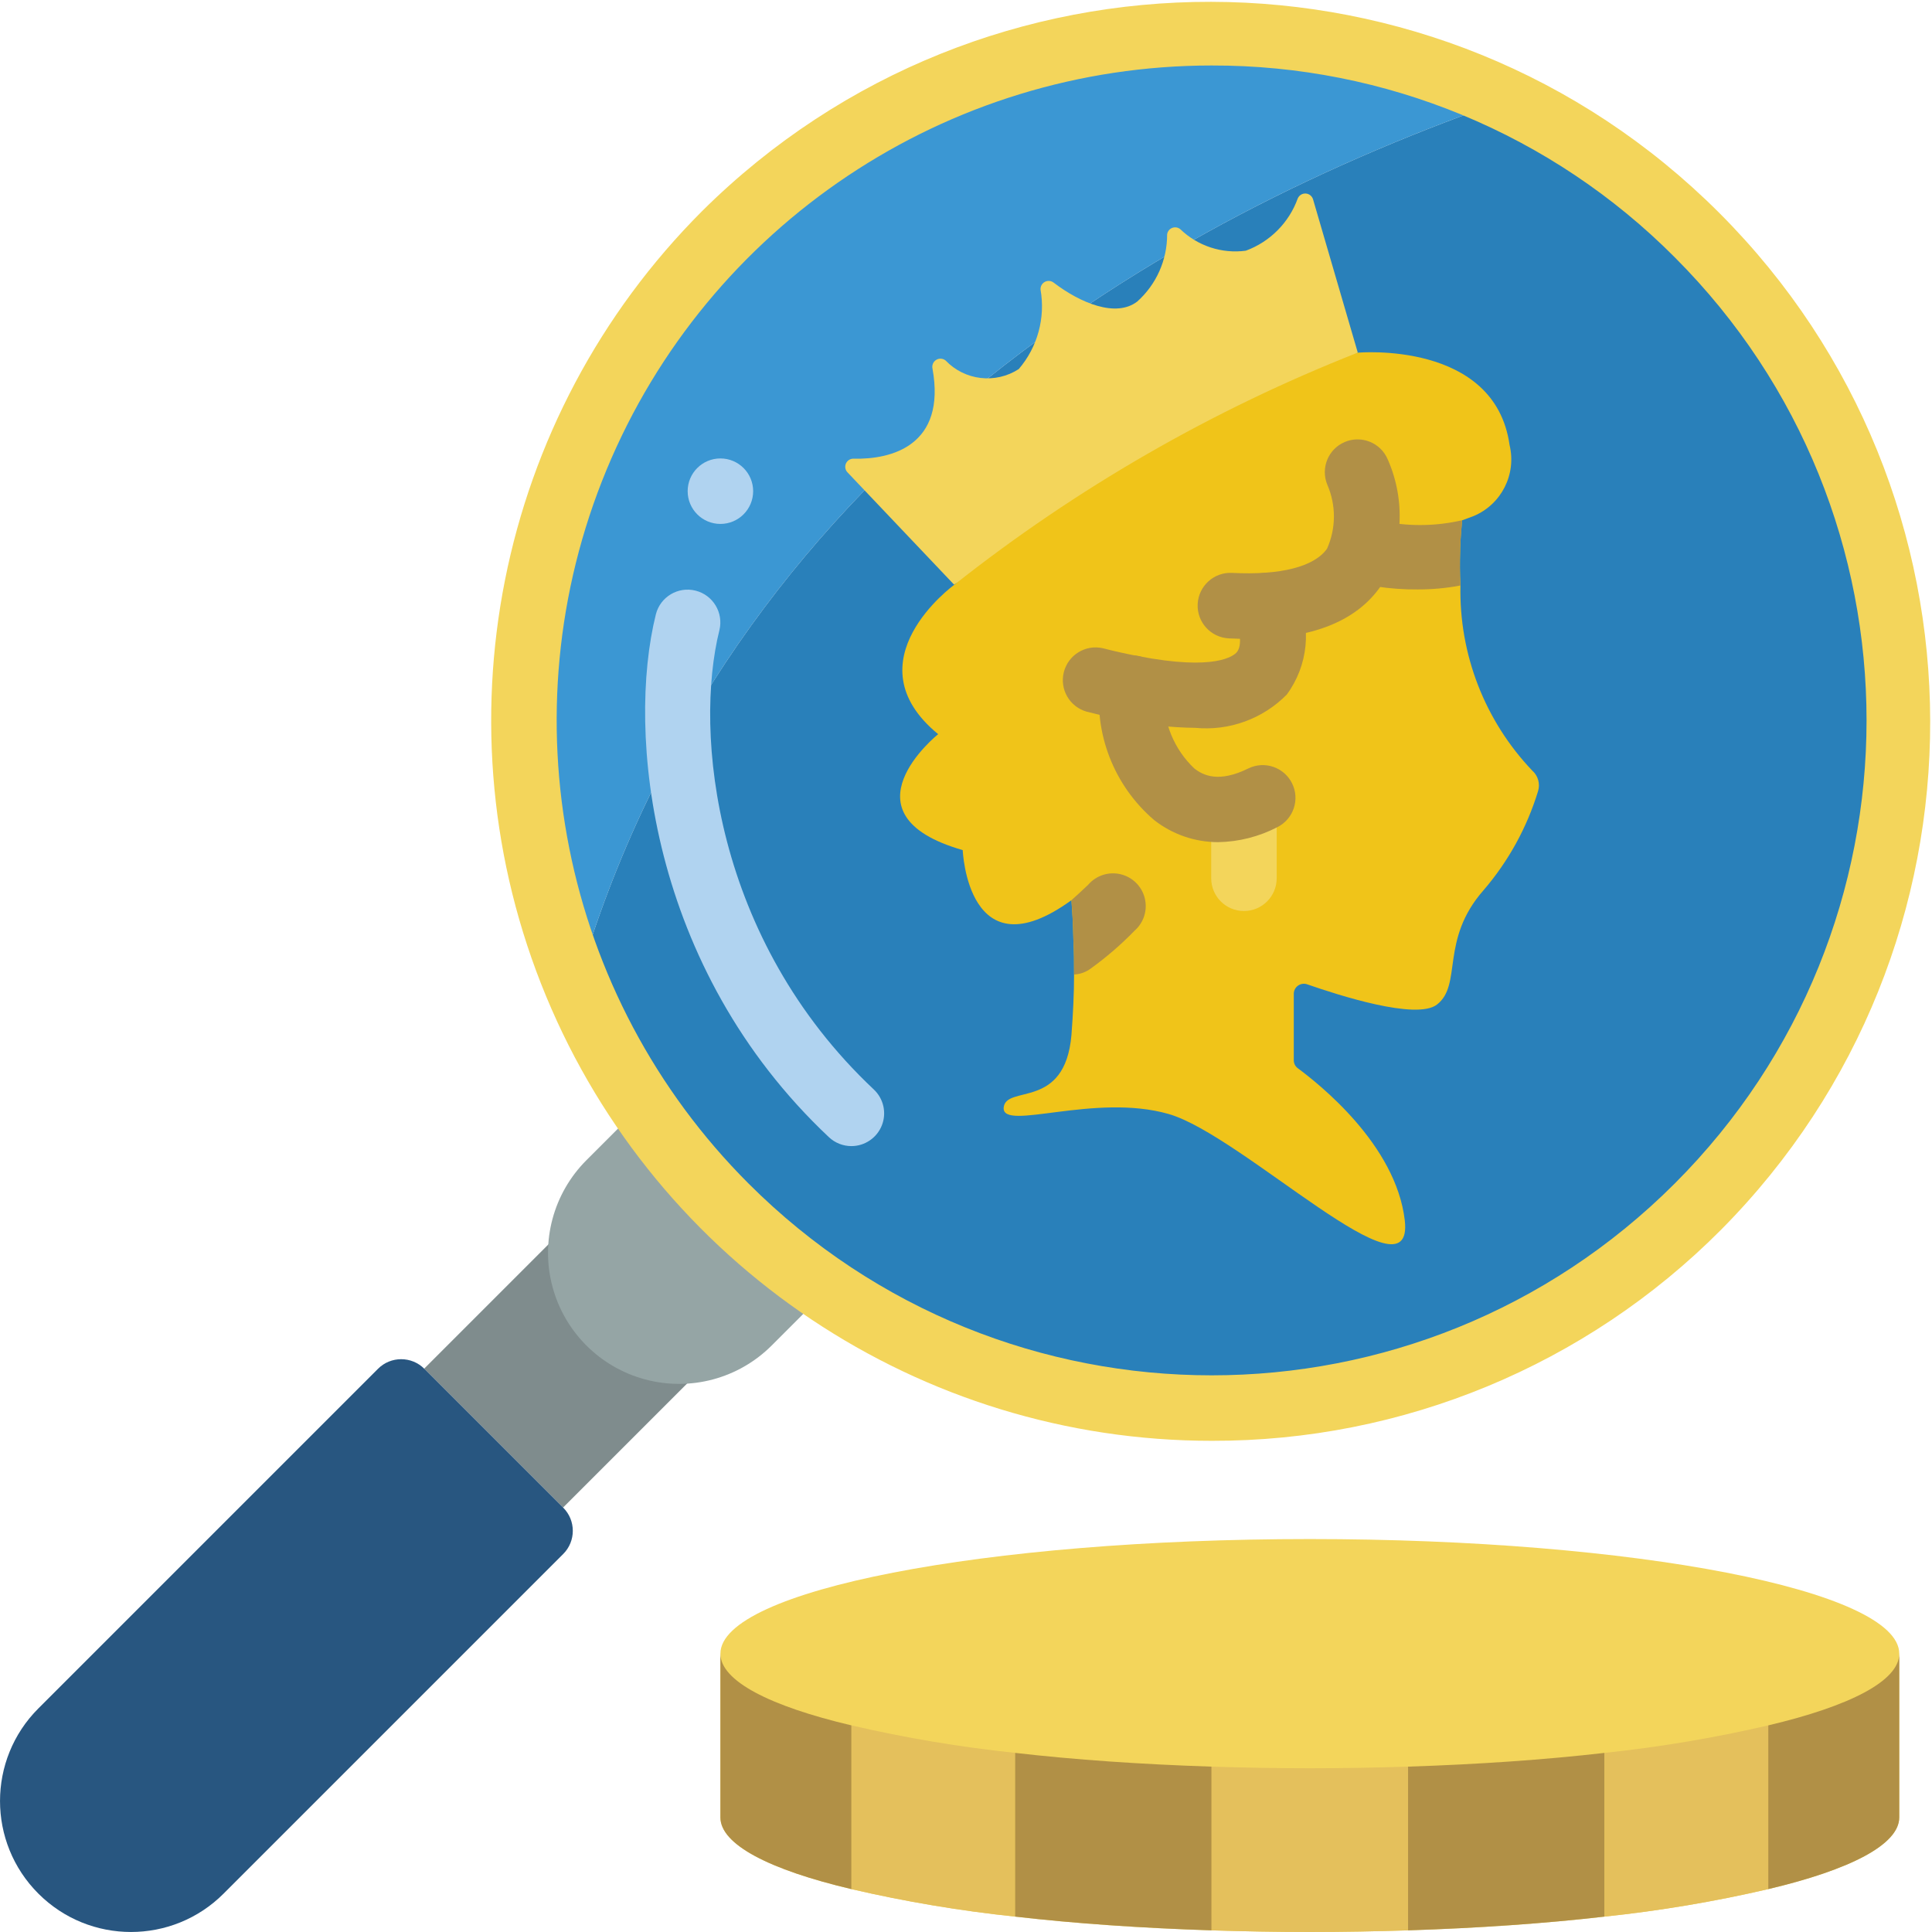 <svg height="512" viewBox="0 0 59 59" width="512" xmlns="http://www.w3.org/2000/svg"><g id="025---Coin-Collecting" fill="none"><path id="Shape" d="m58 50.5v5c0 .83-1.5 1.6-4 2.19-1.648.383-3.318.663-5 .84-1.82.21-3.85.35-6 .42-.97.03-1.98.05-3 .05s-2.03-.02-3-.05c-2.15-.07-4.18-.21-6-.42-1.682-.177-3.352-.457-5-.84-2.5-.59-4-1.36-4-2.19v-5c0-1.93 8.06-3.5 18-3.5s18 1.57 18 3.5z" fill="#f3d55b"/><path id="Rectangle-path" d="m14.259 38.94h5.603v6h-5.603z" fill="#7f8c8d" transform="matrix(.707 -.707 .707 .707 -24.659 24.347)"/><path id="Shape" d="m25.255 39.4-1.69 1.69c-1.011 1.011-2.483 1.405-3.864 1.035-1.38-.37-2.459-1.448-2.829-2.829-.37-1.38.025-2.853 1.035-3.864l1.69-1.69z" fill="#95a5a5"/><path id="Shape" d="m46.04 3.04c-10.34 3.58-23.84 11.19-28.42 27.04-3.351-8.033-1.399-17.3 4.906-23.299 6.305-5.999 15.658-7.487 23.514-3.741z" fill="#3b97d3"/><path id="Shape" d="m51.85 36.85c-3.938 3.939-9.28 6.152-14.85 6.152s-10.912-2.213-14.85-6.152c-.14-.14-.29-.29-.42-.44-1.75-1.838-3.143-3.984-4.11-6.33 4.58-15.85 18.08-23.46 28.42-27.04 2.121 1.01 4.055 2.372 5.72 4.03.032.024.063.051.09.08 3.939 3.938 6.152 9.28 6.152 14.85s-2.213 10.912-6.152 14.85z" fill="#2980ba"/><path id="Shape" d="m37 44c-8.898-0-16.92-5.36-20.325-13.581-3.405-8.221-1.523-17.683 4.769-23.975 8.6-8.539 22.487-8.515 31.057.055 8.57 8.57 8.595 22.457.056 31.057-4.117 4.139-9.719 6.459-15.557 6.444zm0-42c-8.089 0-15.382 4.873-18.477 12.346-3.096 7.473-1.385 16.076 4.335 21.796 7.81 7.811 20.474 7.811 28.285.001s7.811-20.474.001-28.285c-3.743-3.763-8.836-5.872-14.143-5.858z" fill="#f3d55b"/><path id="Shape" d="m12.958 41.8 4.242 4.242c.39.39.39 1.024 0 1.414l-10.372 10.372c-1.562 1.562-4.094 1.562-5.656 0-1.562-1.562-1.562-4.094 0-5.656l10.372-10.372c.39-.39 1.024-.39 1.414 0z" fill="#285680"/><path id="Shape" d="m29.134 17.852-3.252-3.426c-.07-.072-.09-.181-.048-.273s.134-.15.235-.146c1.165.03 2.83-.408 2.408-2.749-.024-.104.021-.211.111-.267.09-.056.206-.049.289.018.585.612 1.523.722 2.234.262.574-.67.818-1.561.665-2.429-.006-.098.047-.191.135-.236.088-.045.194-.034.27.028.812.619 1.9 1.074 2.549.574.582-.521.914-1.266.912-2.047.01-.09.069-.168.153-.201s.18-.018.25.04c.532.512 1.268.754 2 .656.738-.272 1.319-.856 1.586-1.596.042-.097.14-.157.245-.15s.194.079.223.18l1.366 4.68z" fill="#f3d55b"/><path id="Shape" d="m26 35c-.254 0-.499-.097-.685-.271-5.511-5.183-6.18-12.391-5.285-15.972.137-.532.678-.854 1.211-.72.533.134.858.672.729 1.206-.781 3.122-.169 9.435 4.715 14.028.299.281.396.716.245 1.097-.151.381-.52.632-.93.632z" fill="#b0d3f0"/><circle id="Oval" cx="22" cy="15" fill="#b0d3f0" r="1"/><path id="Shape" d="m31 53.53v5c-1.682-.177-3.352-.457-5-.84v-5c1.648.383 3.318.663 5 .84z" fill="#e4c05c"/><path id="Shape" d="m37 53.95v5c-2.15-.07-4.18-.21-6-.42v-5c1.82.21 3.85.35 6 .42z" fill="#b19046"/><path id="Shape" d="m43 53.95v5c-.97.03-1.98.05-3 .05s-2.03-.02-3-.05v-5c.97.03 1.98.05 3 .05s2.03-.02 3-.05z" fill="#e4c05c"/><path id="Shape" d="m49 53.53v5c-1.82.21-3.85.35-6 .42v-5c2.15-.07 4.18-.21 6-.42z" fill="#b19046"/><path id="Shape" d="m54 52.69v5c-1.648.383-3.318.663-5 .84v-5c1.682-.177 3.352-.457 5-.84z" fill="#e4c05c"/><path id="Shape" d="m26 52.69v5c-2.5-.59-4-1.36-4-2.19v-5c0 .83 1.5 1.6 4 2.19z" fill="#b19046"/><path id="Shape" d="m58 50.5v5c0 .83-1.5 1.6-4 2.19v-5c2.5-.59 4-1.36 4-2.19z" fill="#b19046"/><path id="Shape" d="m46.97 24.16c-.339 1.11-.904 2.139-1.66 3.02-1.35 1.53-.64 2.89-1.43 3.5-.63.48-3.01-.29-3.96-.62-.092-.033-.195-.019-.276.036-.081.055-.131.146-.134.244v2.04c0 .094.044.183.12.24.62.46 3 2.32 3.27 4.65.3 2.61-4.95-2.6-7.21-3.25s-5.08.54-5.04-.19c.06-.72 1.87.09 2.07-2.22.05-.65.08-1.28.08-1.85 0-.37 0-.72-.02-1.03v-.01c-.01-.53-.04-.96-.06-1.23-3.17 2.3-3.32-1.53-3.32-1.53-3.81-1.09-.75-3.54-.75-3.54-2.72-2.23.49-4.56.49-4.56 3.736-2.955 7.887-5.344 12.32-7.09 0 0 4.19-.38 4.64 2.82.216.895-.25 1.815-1.1 2.17l-.35.13c-.02.25-.05.55-.06.89v.08c-.01.31-.01.66.01 1.02-.045 2.099.743 4.13 2.19 5.65.179.156.25.403.18.63z" fill="#f0c419"/><path id="Shape" d="m37.988 27.821c-.552 0-1-.448-1-1v-2.208c0-.552.448-1 1-1s1 .448 1 1v2.208c0 .552-.448 1-1 1z" fill="#f3d55b"/><g fill="#b19046"><path id="Shape" d="m38.125 19.511c-.193 0-.392-.006-.6-.016-.552-.028-.978-.498-.95-1.05.028-.552.498-.978 1.05-.95 1.478.076 2.508-.186 2.9-.738.276-.618.28-1.323.013-1.945-.217-.508.018-1.096.526-1.313.508-.217 1.096.018 1.313.526.554 1.249.477 2.687-.207 3.869-.74 1.075-2.102 1.617-4.045 1.617z"/><path id="Shape" d="m36.5 22.227c-.713-.008-1.423-.084-2.122-.227-.363-.069-.763-.158-1.189-.266-.523-.146-.835-.683-.701-1.209.134-.527.664-.85 1.193-.729.383.1.743.177 1.075.24 2.379.463 2.925-.016 3.012-.117.181-.215.089-.712-.046-1.073-.125-.335-.062-.711.165-.986s.585-.409.937-.35c.352.059.647.302.772.636.47.999.355 2.176-.3 3.065-.731.743-1.759 1.116-2.796 1.016z"/><path id="Shape" d="m37.2 25.718c-.711 0-1.402-.239-1.96-.679-1.223-1.049-1.841-2.64-1.647-4.239.076-.35.333-.632.675-.74s.714-.026.978.216c.264.242.378.606.3.955-.023.843.313 1.655.925 2.235.275.215.744.448 1.653 0 .494-.241 1.09-.037 1.334.456.244.493.043 1.09-.448 1.337-.56.291-1.179.448-1.81.459z"/><path id="Shape" d="m44.59 16.86c-.791.153-1.602.173-2.4.06l2.4-.14z"/><path id="Shape" d="m44.65 15.89c-.02.25-.05.55-.06.89v.08c-.01.31-.01.66.01 1.02-.432.082-.87.122-1.31.12-.422.004-.843-.027-1.26-.09-.54-.092-.909-.598-.83-1.14.039-.262.181-.498.396-.655.214-.156.483-.219.744-.175.764.141 1.55.123 2.307-.052"/><path id="Shape" d="m34.64 28.43c-.406.417-.848.799-1.32 1.14-.15.115-.331.182-.52.19 0-.37 0-.72-.02-1.03v-.01c-.01-.53-.04-.96-.06-1.23.16-.14.33-.3.51-.47.244-.285.628-.41.993-.322.365.088.651.373.738.738.088.365-.036.749-.322.993z"/></g></g></svg>